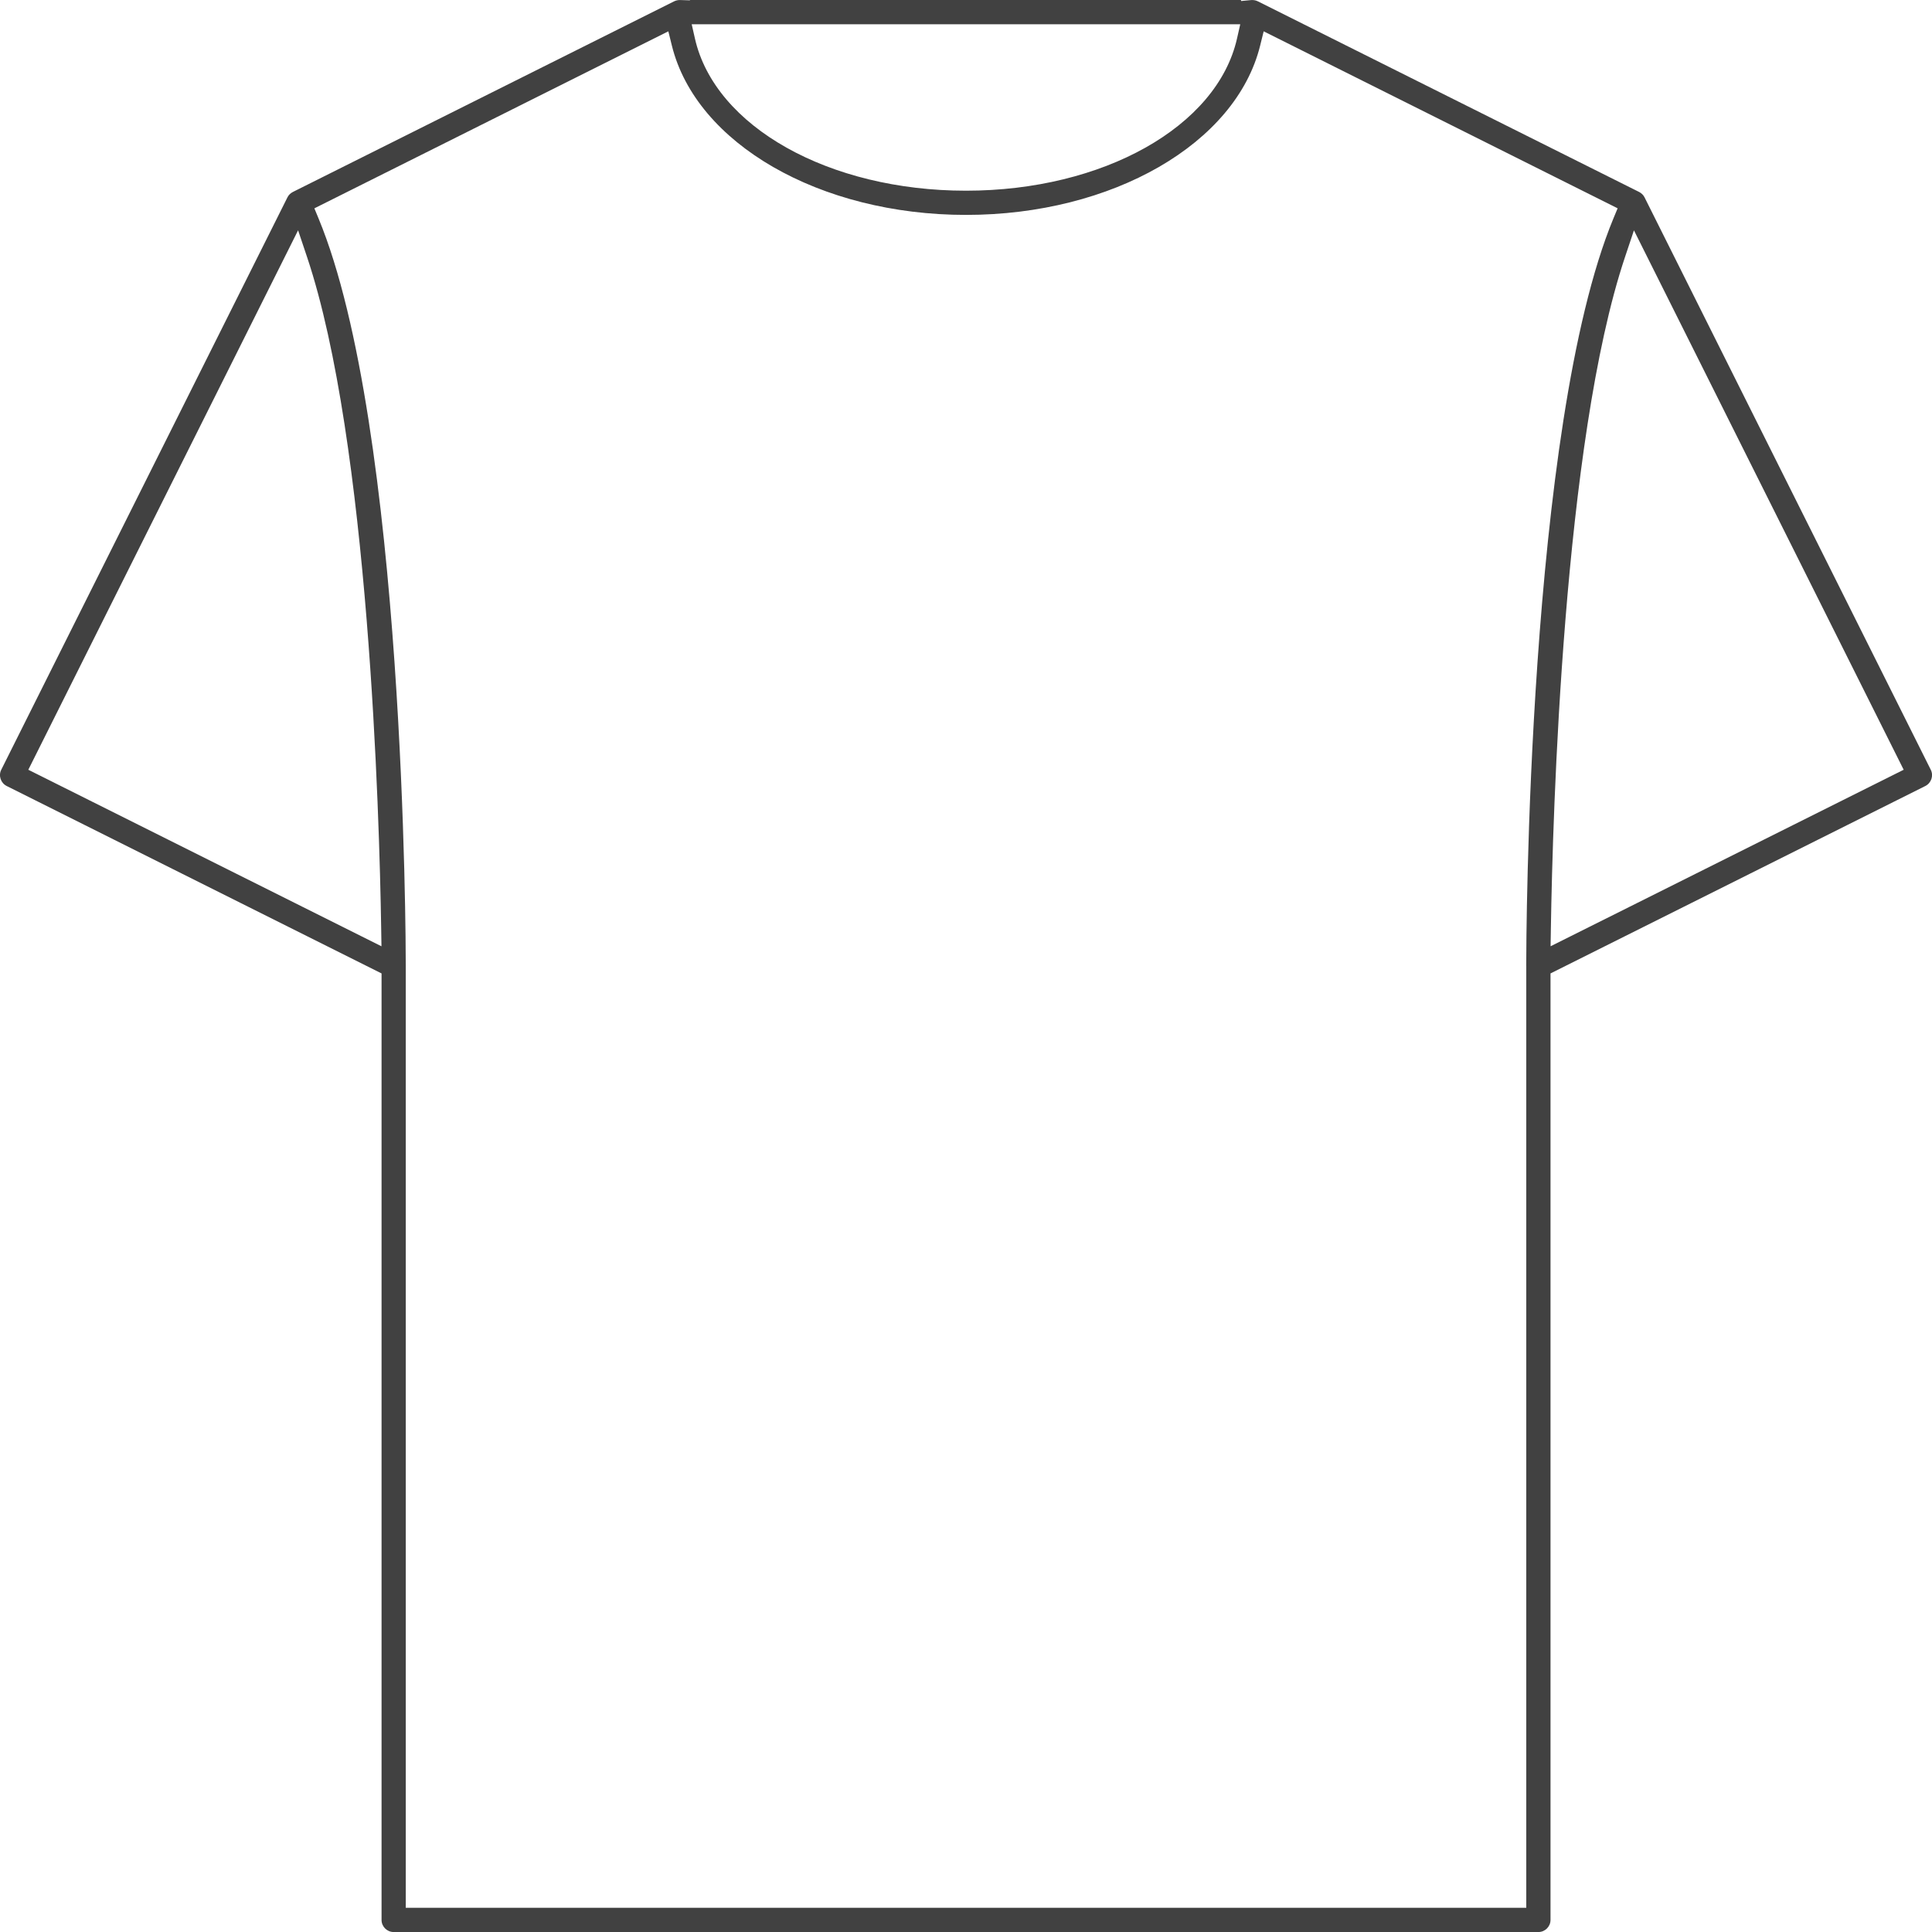 <svg viewBox="0 0 220 220" fill="none" xmlns="http://www.w3.org/2000/svg">
    <path d="M219.857 87.648L187.27 22.477C187.137 22.209 186.918 21.995 186.647 21.858L143.198 0.134C142.98 0.031 142.721 -0.013 142.454 0.009L141.336 0.116L141.305 0H78.564L78.555 0.04L77.459 0.004C77.459 0.004 77.424 0.004 77.406 0.004C77.188 0.004 76.974 0.053 76.774 0.147L33.352 21.858C33.08 21.995 32.862 22.209 32.728 22.481L0.142 87.653C-0.197 88.33 0.084 89.162 0.765 89.505L43.448 110.846V218.624C43.448 219.385 44.067 220.004 44.828 220.004H175.179C175.94 220.004 176.559 219.385 176.559 218.624V110.846L219.238 89.505C219.919 89.162 220.2 88.334 219.861 87.653L219.857 87.648ZM141.23 2.761L140.86 4.391C138.584 14.429 125.602 21.715 109.997 21.715C94.392 21.715 81.414 14.429 79.134 4.391L78.764 2.761H141.225H141.23ZM3.224 87.653L33.944 26.226L34.968 29.277C42.005 50.275 43.203 92.97 43.403 105.555L43.439 107.755L3.224 87.653ZM173.798 109.996V217.243H46.205V109.996C46.205 107.502 46.093 48.596 36.273 24.872L35.797 23.724L76.106 3.567L76.506 5.188C79.268 16.362 93.354 24.472 110.001 24.472C126.649 24.472 140.735 16.362 143.496 5.188L143.897 3.567L184.202 23.719L183.725 24.868C173.91 48.592 173.794 107.497 173.794 109.991L173.798 109.996ZM176.568 107.755L176.604 105.555C176.804 92.975 178.002 50.284 185.039 29.281L186.059 26.231L216.775 87.653L176.564 107.755H176.568Z"
          fill="#414141"/>
</svg>
